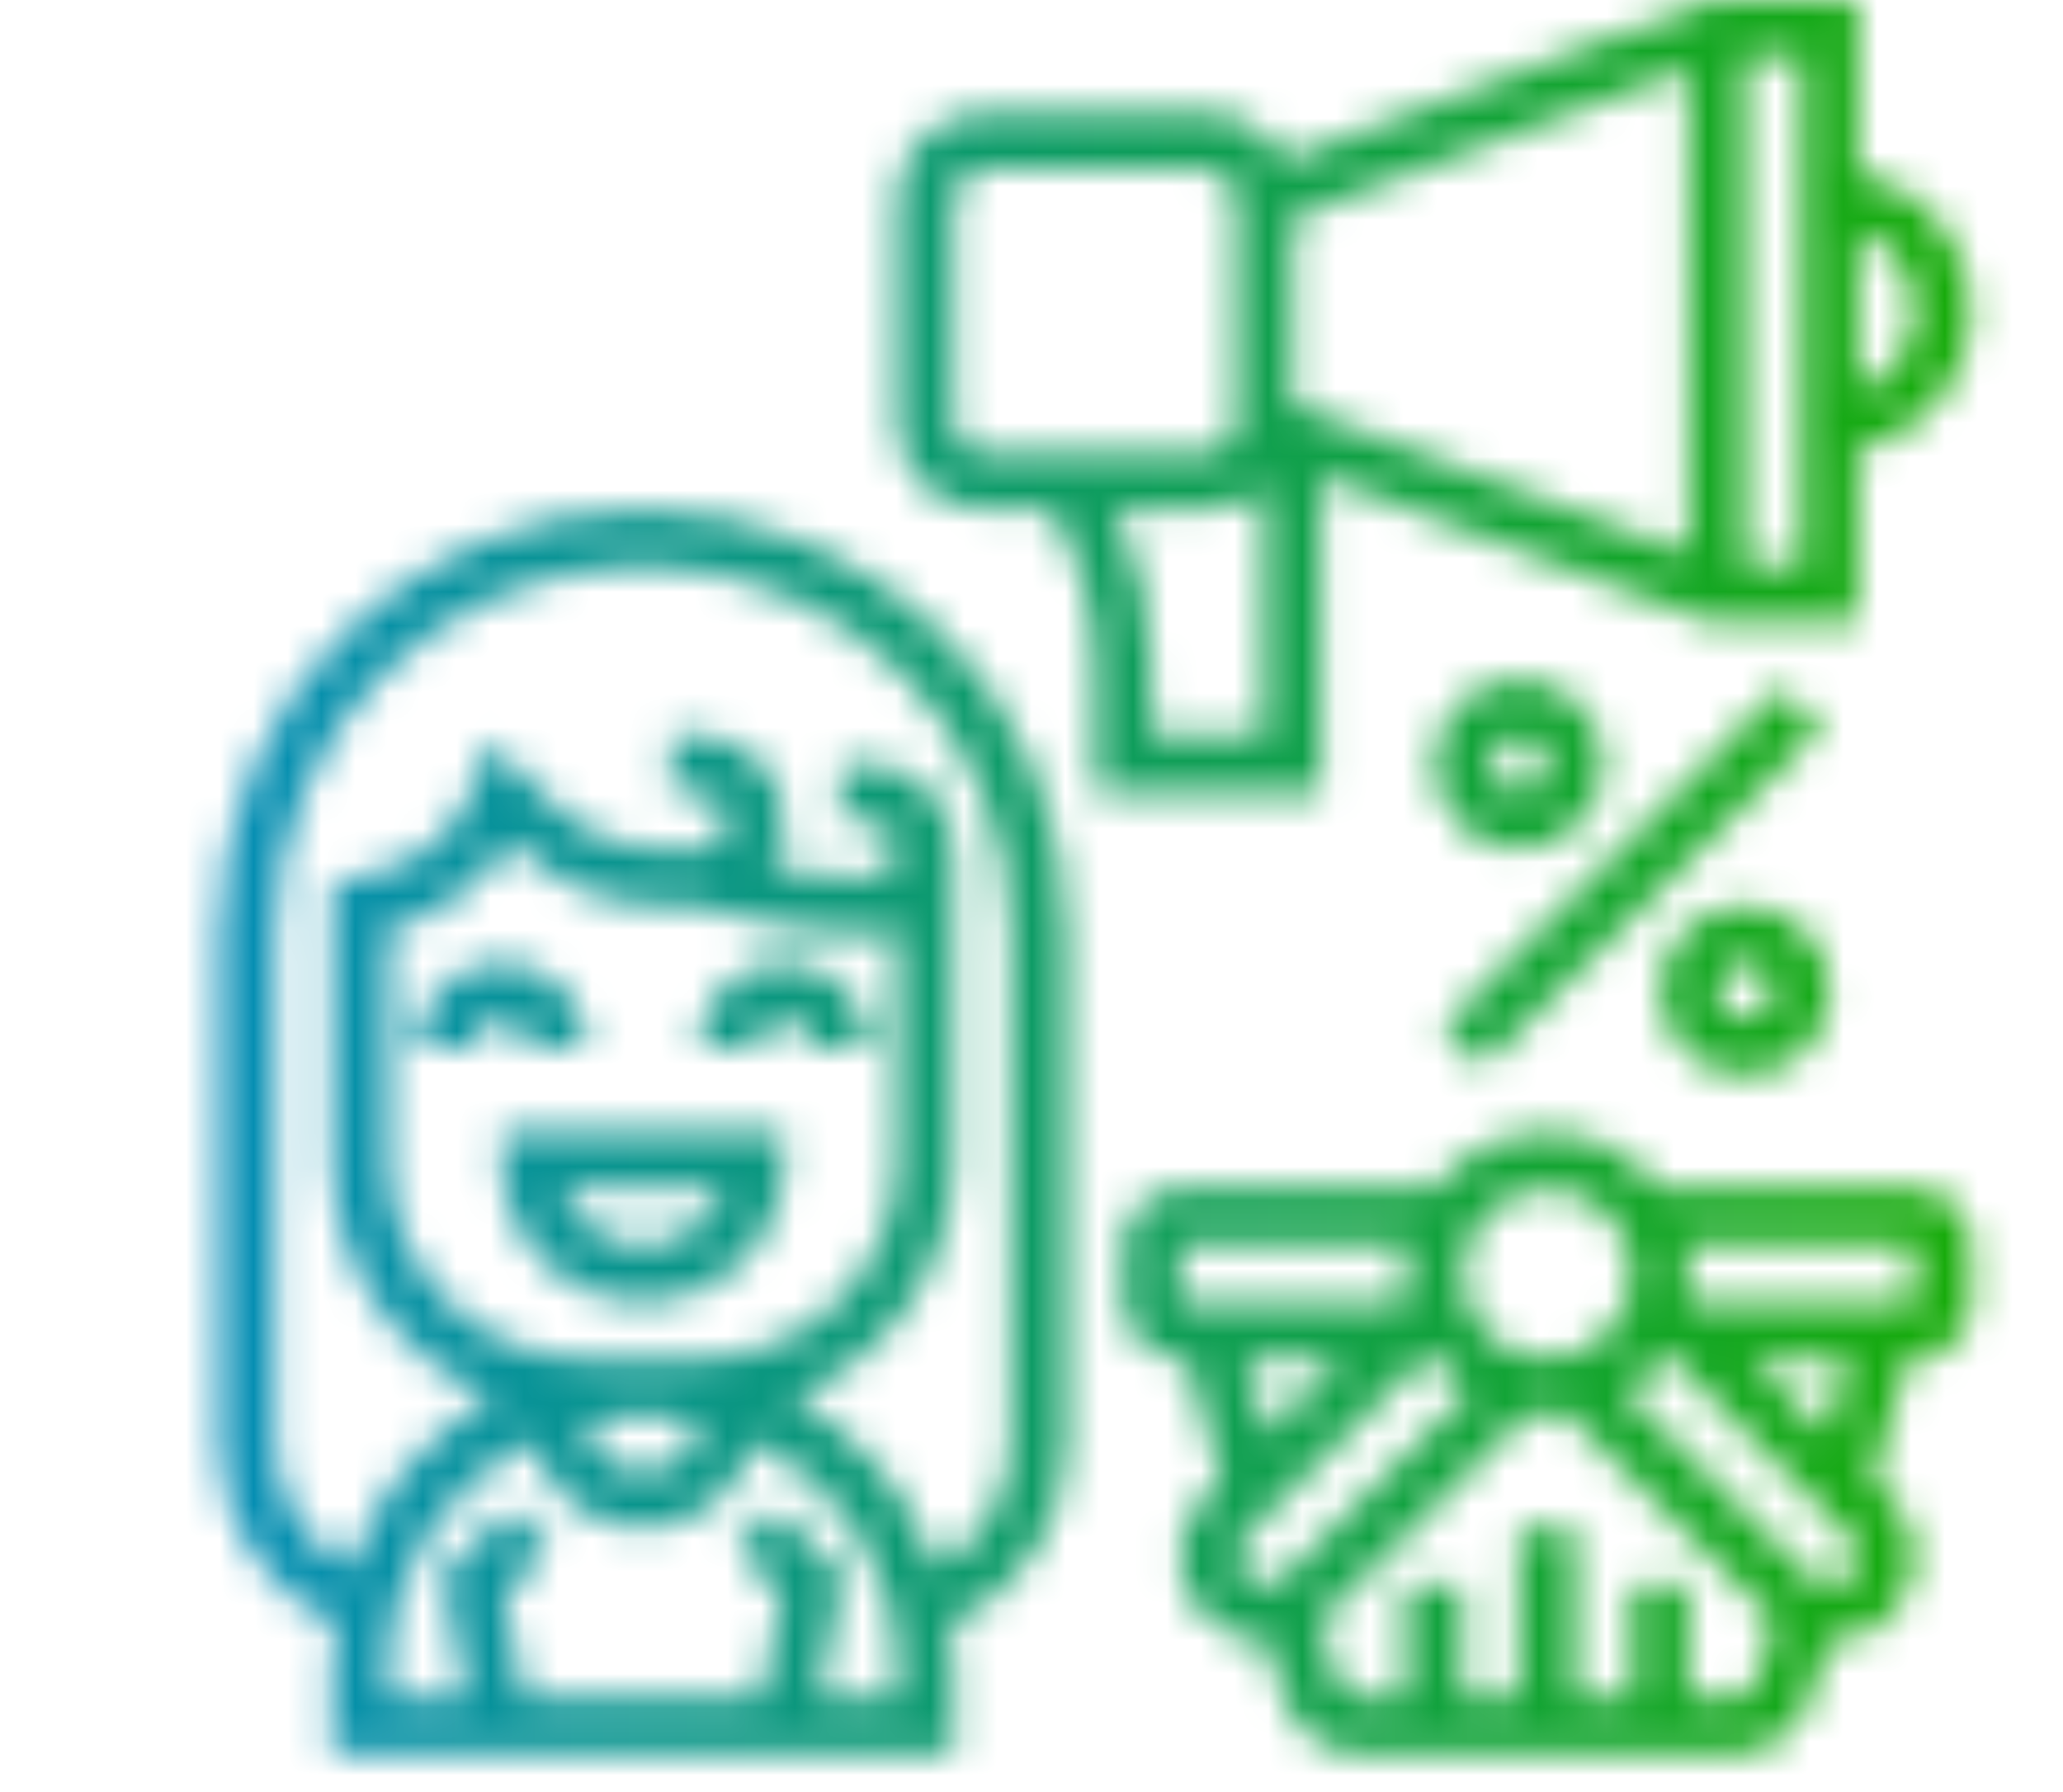 <svg width="61" height="53" viewBox="0 0 61 53" fill="none" xmlns="http://www.w3.org/2000/svg">
<mask id="mask0_0_614" style="mask-type:alpha" maskUnits="userSpaceOnUse" x="0" y="0" width="61" height="53">
<g clip-path="url(#clip0_0_614)">
<path d="M23.186 34.32V33.483L14.831 33.483V34.32C14.831 36.628 16.705 38.505 19.009 38.505C21.312 38.506 23.186 36.628 23.186 34.32V34.32ZM16.645 35.157H21.372C21.027 36.132 20.098 36.832 19.009 36.832C17.919 36.831 16.99 36.131 16.645 35.157H16.645Z" fill="black"/>
<path d="M15.667 30.973H17.338C17.338 29.588 16.213 28.461 14.831 28.461C13.449 28.461 12.324 29.588 12.324 30.973H13.995C13.995 30.511 14.37 30.136 14.831 30.136C15.292 30.136 15.666 30.511 15.666 30.973H15.667Z" fill="black"/>
<path d="M23.187 30.135C23.648 30.135 24.022 30.51 24.022 30.972H25.693C25.693 29.587 24.569 28.46 23.186 28.46C21.805 28.46 20.68 29.587 20.68 30.972H22.351C22.351 30.51 22.725 30.135 23.186 30.135H23.187Z" fill="black"/>
<path d="M56.609 35.158H49.067C48.303 34.148 47.105 33.484 45.746 33.484C44.388 33.484 43.189 34.148 42.426 35.158H34.884C33.963 35.158 33.213 35.909 33.213 36.833V38.507C33.213 39.43 33.962 40.181 34.884 40.181H35.089L36.115 43.78L35.784 44.112C34.723 44.998 34.58 46.584 35.464 47.65C35.944 48.222 36.645 48.551 37.391 48.551C37.419 48.551 37.447 48.545 37.474 48.544L37.912 50.078C38.218 51.151 39.21 51.9 40.323 51.9H51.17C52.283 51.9 53.275 51.151 53.581 50.078L54.019 48.544C54.047 48.545 54.074 48.551 54.101 48.551C54.848 48.551 55.549 48.222 56.029 47.648C56.913 46.584 56.769 44.996 55.764 44.162L55.379 43.776L56.404 40.181H56.609C57.53 40.181 58.28 39.43 58.28 38.506V36.832C58.28 35.909 57.531 35.158 56.609 35.158L56.609 35.158ZM45.746 35.158C47.128 35.158 48.253 36.285 48.253 37.67C48.253 39.054 47.129 40.181 45.746 40.181C44.364 40.181 43.239 39.054 43.239 37.67C43.239 36.285 44.364 35.158 45.746 35.158ZM34.884 36.832H41.653C41.598 37.103 41.568 37.383 41.568 37.669C41.568 37.87 41.6 38.061 41.628 38.254L41.375 38.507H34.884L34.884 36.832ZM36.827 40.181H39.705L37.467 42.424L36.827 40.181ZM36.91 45.345L42.267 39.98C42.577 40.445 42.976 40.845 43.441 41.155L37.926 46.684C37.58 46.97 37.032 46.915 36.748 46.576C36.453 46.222 36.501 45.692 36.91 45.346L36.91 45.345ZM51.169 50.225H49.923V46.877H48.252V50.225H46.581V45.203H44.91V50.225H43.238V46.877H41.567V50.225H40.321C39.95 50.225 39.619 49.976 39.518 49.619L39.036 47.928C39.039 47.924 39.044 47.923 39.047 47.919L45.162 41.794C45.355 41.823 45.546 41.855 45.746 41.855C45.946 41.855 46.137 41.823 46.329 41.795L52.455 47.927L51.972 49.619C51.871 49.976 51.541 50.225 51.169 50.225L51.169 50.225ZM54.745 46.575C54.584 46.767 54.349 46.877 54.1 46.877C53.907 46.877 53.717 46.808 53.624 46.737L48.052 41.154C48.517 40.844 48.916 40.444 49.225 39.979L54.637 45.396C54.99 45.692 55.038 46.222 54.745 46.575L54.745 46.575ZM54.025 42.421L51.788 40.18H54.664L54.025 42.421ZM56.608 38.507H50.117L49.865 38.254C49.892 38.061 49.923 37.869 49.923 37.669C49.923 37.383 49.894 37.103 49.839 36.833L56.608 36.832L56.608 38.507Z" fill="black"/>
<path d="M19.009 15.067C12.098 15.067 6.476 20.7 6.476 27.623V42.691C6.476 45.036 7.84 47.088 9.929 48.023C9.863 48.465 9.818 48.916 9.818 49.377V51.888H28.2V49.377C28.2 48.916 28.155 48.465 28.089 48.022C30.178 47.087 31.543 45.036 31.543 42.69V27.623C31.543 20.699 25.92 15.067 19.009 15.067L19.009 15.067ZM26.529 50.215H24.208L24.93 46.602L22.942 44.611L21.76 45.795L23.115 47.152L22.503 50.215H15.513L14.902 47.152L16.256 45.795L15.074 44.611L13.086 46.602L13.809 50.215H11.489V49.378C11.489 46.392 13.236 43.814 15.756 42.596C16.095 44.086 17.42 45.203 19.009 45.203C20.598 45.203 21.923 44.086 22.262 42.596C24.782 43.815 26.529 46.392 26.529 49.378L26.529 50.215ZM17.337 40.18C14.113 40.18 11.488 37.551 11.488 34.32V27.439L11.635 27.402C13.095 27.037 14.319 26.124 15.081 24.873L15.105 24.896C16.322 26.116 17.939 26.787 19.659 26.787H20.579L22.198 27.192C23.341 27.478 24.517 27.624 25.693 27.624C25.987 27.624 26.266 27.564 26.529 27.47V34.321C26.529 37.551 23.904 40.18 20.68 40.18H19.202C19.137 40.179 19.074 40.17 19.009 40.17C18.944 40.17 18.88 40.179 18.816 40.18L17.337 40.18ZM18.816 41.854H19.203C19.703 41.867 20.191 41.927 20.663 42.034C20.571 42.871 19.868 43.528 19.009 43.528C18.149 43.528 17.446 42.871 17.356 42.033C17.827 41.927 18.315 41.867 18.816 41.854L18.816 41.854ZM29.871 42.691C29.871 44.233 28.998 45.635 27.681 46.359C26.932 44.205 25.412 42.411 23.445 41.319C26.226 40.213 28.2 37.496 28.2 34.321V25.113C28.2 23.728 27.075 22.601 25.693 22.601H24.857V24.276H25.693C26.154 24.276 26.528 24.651 26.528 25.113C26.528 25.575 26.154 25.95 25.693 25.95C24.718 25.95 23.744 25.832 22.794 25.611C23.039 25.223 23.186 24.767 23.186 24.275C23.186 22.891 22.062 21.764 20.679 21.764H19.844V23.438H20.679C21.14 23.438 21.515 23.813 21.515 24.275C21.515 24.737 21.14 25.112 20.679 25.112H19.658C18.385 25.112 17.186 24.615 16.286 23.713L14.465 21.889L14.037 23.173C13.604 24.473 12.555 25.446 11.228 25.779L9.817 26.134V34.321C9.817 37.495 11.791 40.213 14.572 41.319C12.605 42.41 11.085 44.204 10.335 46.359C9.019 45.635 8.146 44.232 8.146 42.691V27.624C8.146 21.623 13.019 16.741 19.009 16.741C24.998 16.741 29.871 21.623 29.871 27.624L29.871 42.691Z" fill="black"/>
<path d="M39.063 23.438V14.078L50.609 18.416H54.939V13.309C56.843 12.919 58.281 11.229 58.281 9.207C58.281 7.186 56.843 5.496 54.939 5.107V-0H50.609L37.959 4.752C37.549 3.924 36.704 3.348 35.721 3.348H29.036C27.654 3.348 26.529 4.474 26.529 5.859V12.556C26.529 13.94 27.654 15.067 29.036 15.067H31.077C31.926 16.486 32.378 18.097 32.378 19.759V23.438L39.063 23.438ZM49.925 16.371L38.227 11.976L38.228 6.439L49.926 2.045L49.925 16.371ZM56.61 9.208C56.61 10.298 55.909 11.218 54.939 11.565L54.939 6.851C55.909 7.197 56.61 8.118 56.61 9.208L56.61 9.208ZM53.268 16.741H51.596L51.597 1.674H53.268L53.268 16.741ZM28.201 12.556V5.859C28.201 5.397 28.576 5.022 29.037 5.022H35.721C36.182 5.022 36.557 5.397 36.557 5.859V12.556C36.557 13.018 36.182 13.393 35.721 13.393H29.037C28.576 13.393 28.201 13.018 28.201 12.556ZM35.721 15.068C36.366 15.068 36.948 14.816 37.392 14.414V21.764H34.05V19.759C34.05 18.122 33.68 16.525 32.977 15.068L35.721 15.068Z" fill="black"/>
<path d="M42.649 30.38L52.676 20.334L53.858 21.518L43.831 31.564L42.649 30.38Z" fill="black"/>
<path d="M51.596 31.81C52.978 31.81 54.102 30.683 54.102 29.299C54.102 27.914 52.978 26.787 51.596 26.787C50.214 26.787 49.089 27.914 49.089 29.299C49.089 30.683 50.213 31.81 51.596 31.81ZM51.596 28.462C52.057 28.462 52.431 28.837 52.431 29.299C52.431 29.76 52.057 30.136 51.596 30.136C51.135 30.136 50.76 29.76 50.76 29.299C50.76 28.837 51.135 28.462 51.596 28.462Z" fill="black"/>
<path d="M47.418 22.601C47.418 21.217 46.293 20.09 44.911 20.09C43.529 20.09 42.404 21.216 42.404 22.601C42.404 23.986 43.529 25.113 44.911 25.113C46.293 25.113 47.418 23.986 47.418 22.601ZM44.076 22.601C44.076 22.139 44.45 21.764 44.911 21.764C45.372 21.764 45.747 22.139 45.747 22.601C45.747 23.063 45.372 23.438 44.911 23.438C44.45 23.438 44.076 23.063 44.076 22.601Z" fill="black"/>
</g>
</mask>
<g mask="url(#mask0_0_614)">
<rect x="-2.891" y="-2.891" width="63.6" height="69.382" fill="#C4C4C4"/>
<rect x="-2.891" y="-2.891" width="63.6" height="69.382" fill="url(#paint0_linear_0_614)"/>
</g>
<defs>
<linearGradient id="paint0_linear_0_614" x1="-2.891" y1="18.444" x2="60.709" y2="18.444" gradientUnits="userSpaceOnUse">
<stop stop-color="#0188D5"/>
<stop offset="1" stop-color="#18AD00"/>
</linearGradient>
<clipPath id="clip0_0_614">
<rect width="60.709" height="53" fill="white"/>
</clipPath>
</defs>
</svg>
